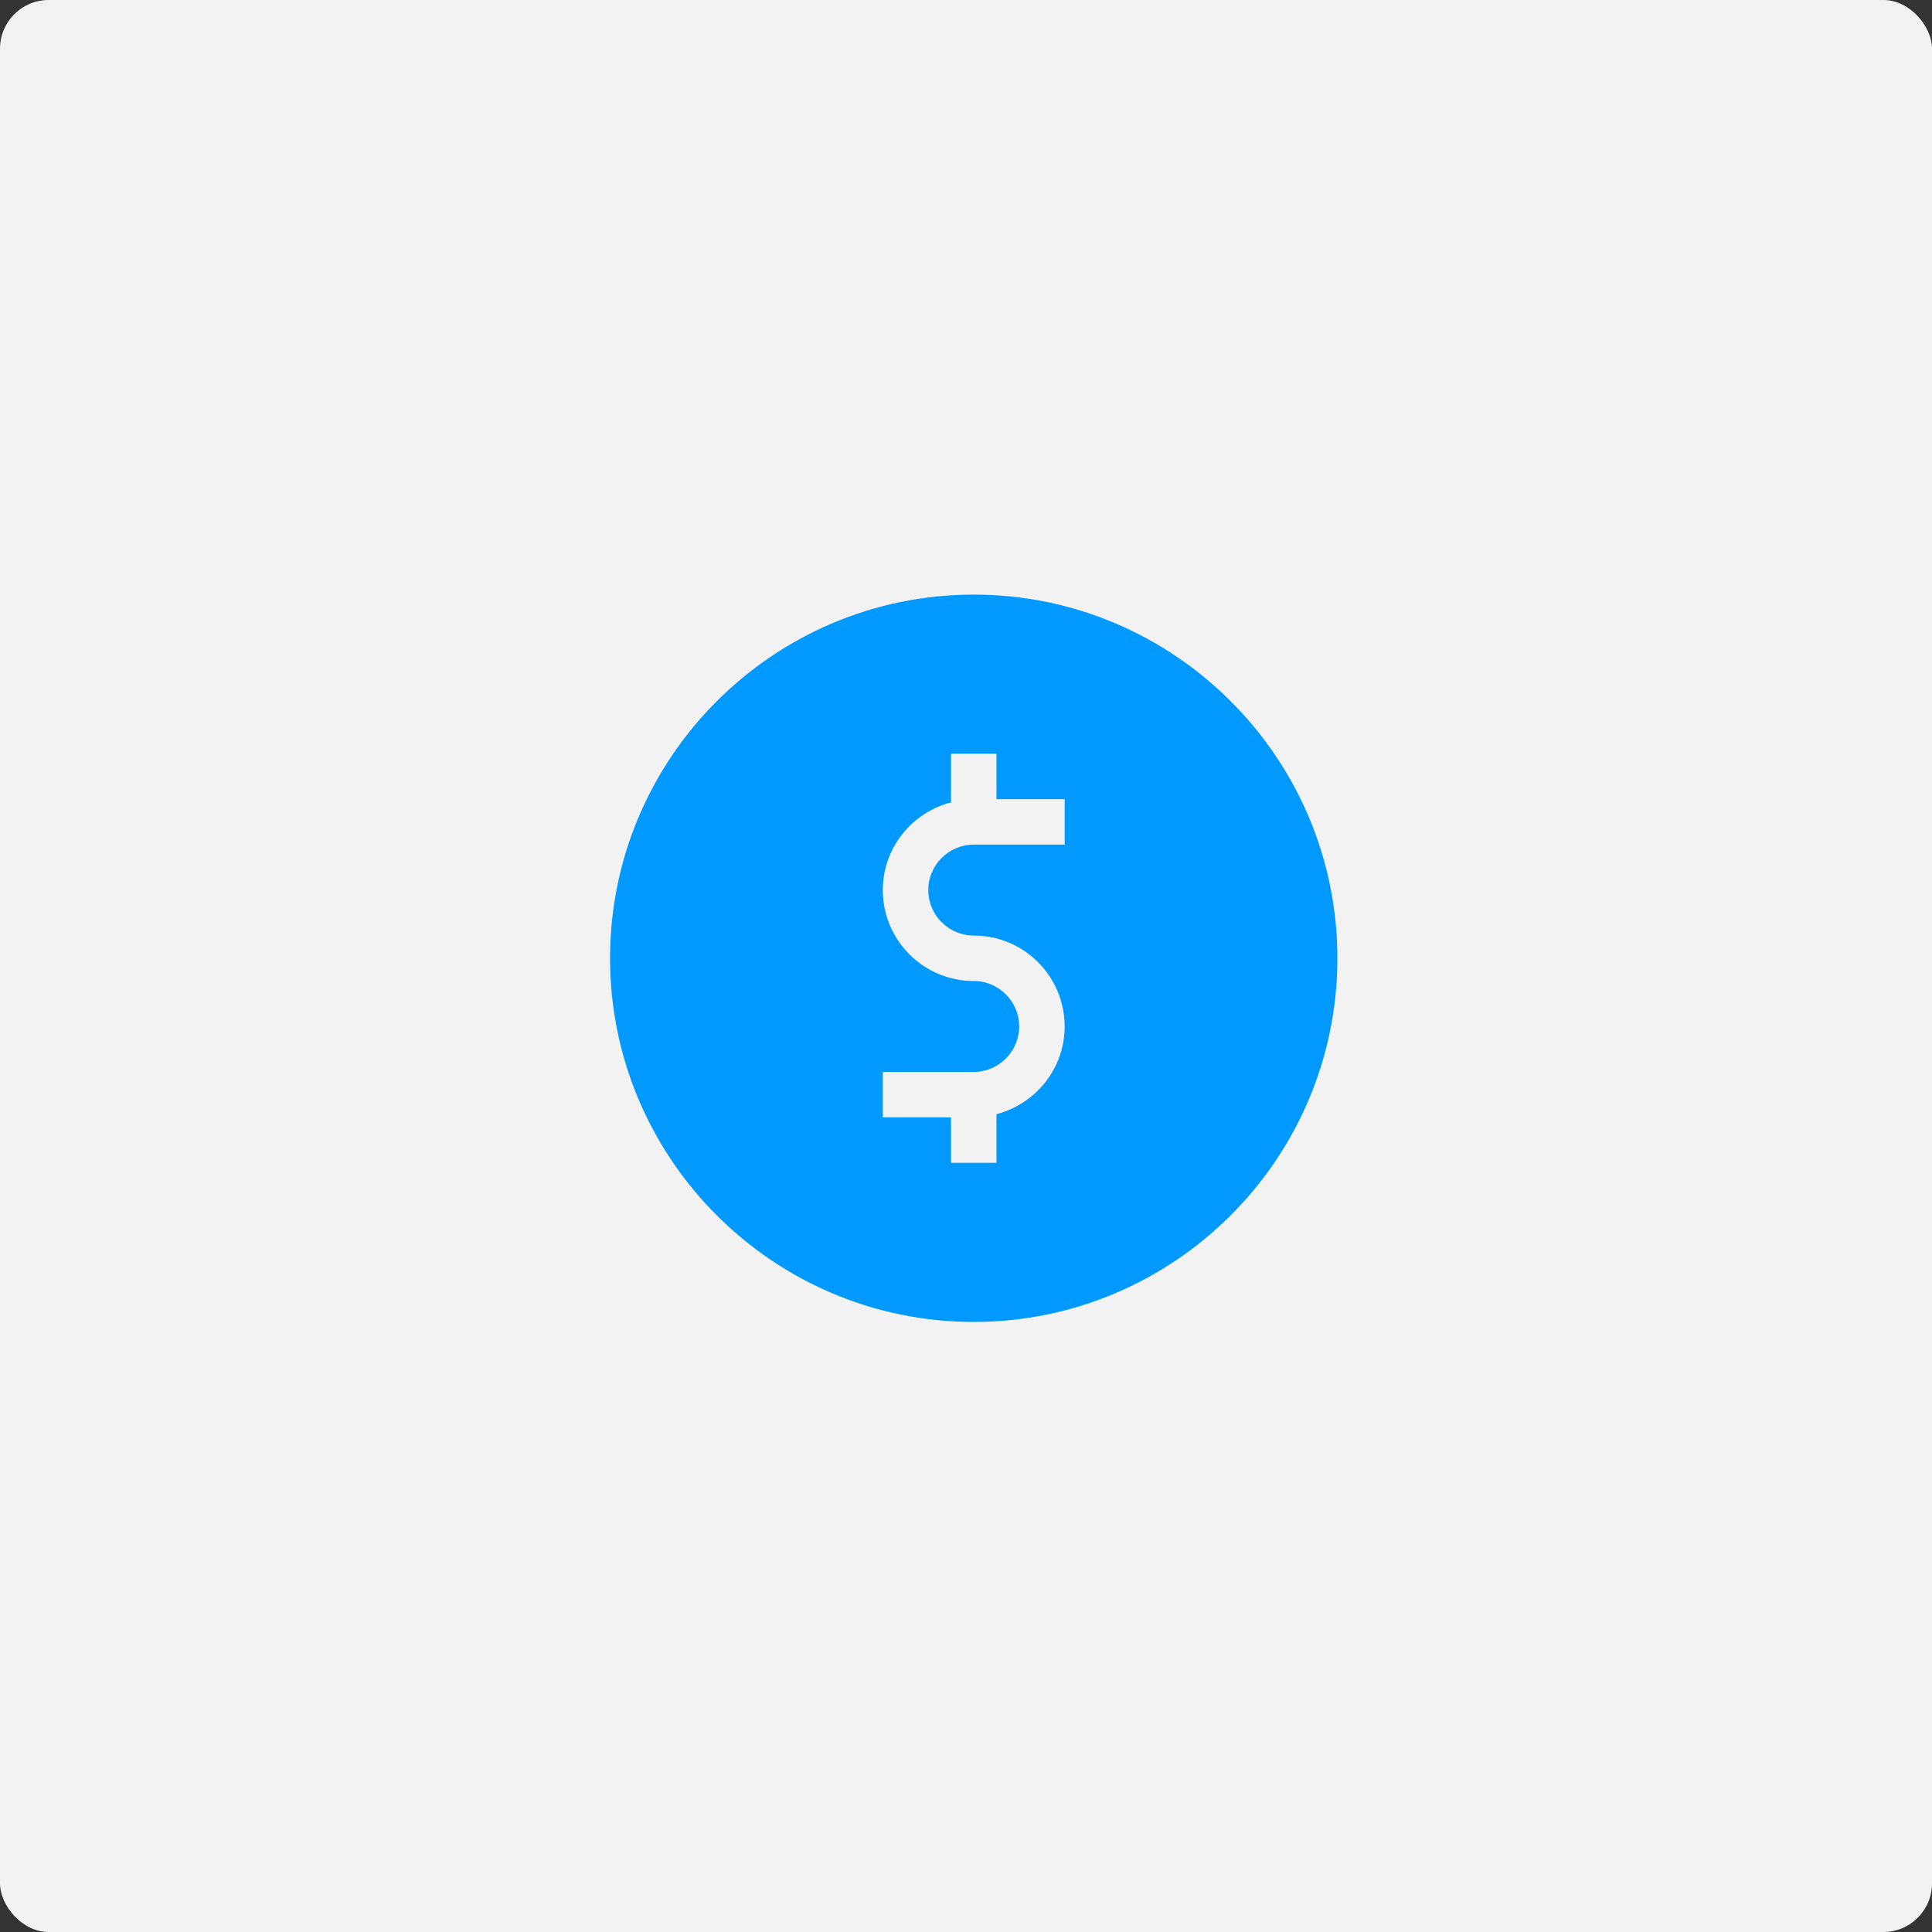 <svg width="125" height="125" viewBox="0 0 125 125" fill="none" xmlns="http://www.w3.org/2000/svg">
<rect x="0" y="0" width="125" height="125" fill="#333333" stroke="none"/>
<rect width="125" height="125" rx="3.147" fill="#F2F2F2"></rect>
<path d="M86.529 62C86.529 74.971 75.971 85.529 63 85.529C50.029 85.529 39.471 74.971 39.471 62C39.471 49.029 50.029 38.471 63 38.471C75.971 38.471 86.529 49.029 86.529 62ZM63 54.647H68.882V51.706H64.471V48.765H61.529V51.912C59 52.574 57.118 54.853 57.118 57.588C57.118 60.838 59.75 63.471 63 63.471C64.618 63.471 65.941 64.794 65.941 66.412C65.941 68.029 64.618 69.353 63 69.353H57.118V72.294H61.529V75.235H64.471V72.088C67 71.427 68.882 69.147 68.882 66.412C68.882 63.162 66.25 60.529 63 60.529C61.383 60.529 60.059 59.206 60.059 57.588C60.059 55.971 61.383 54.647 63 54.647Z" fill="#0099FF"></path>
</svg>
